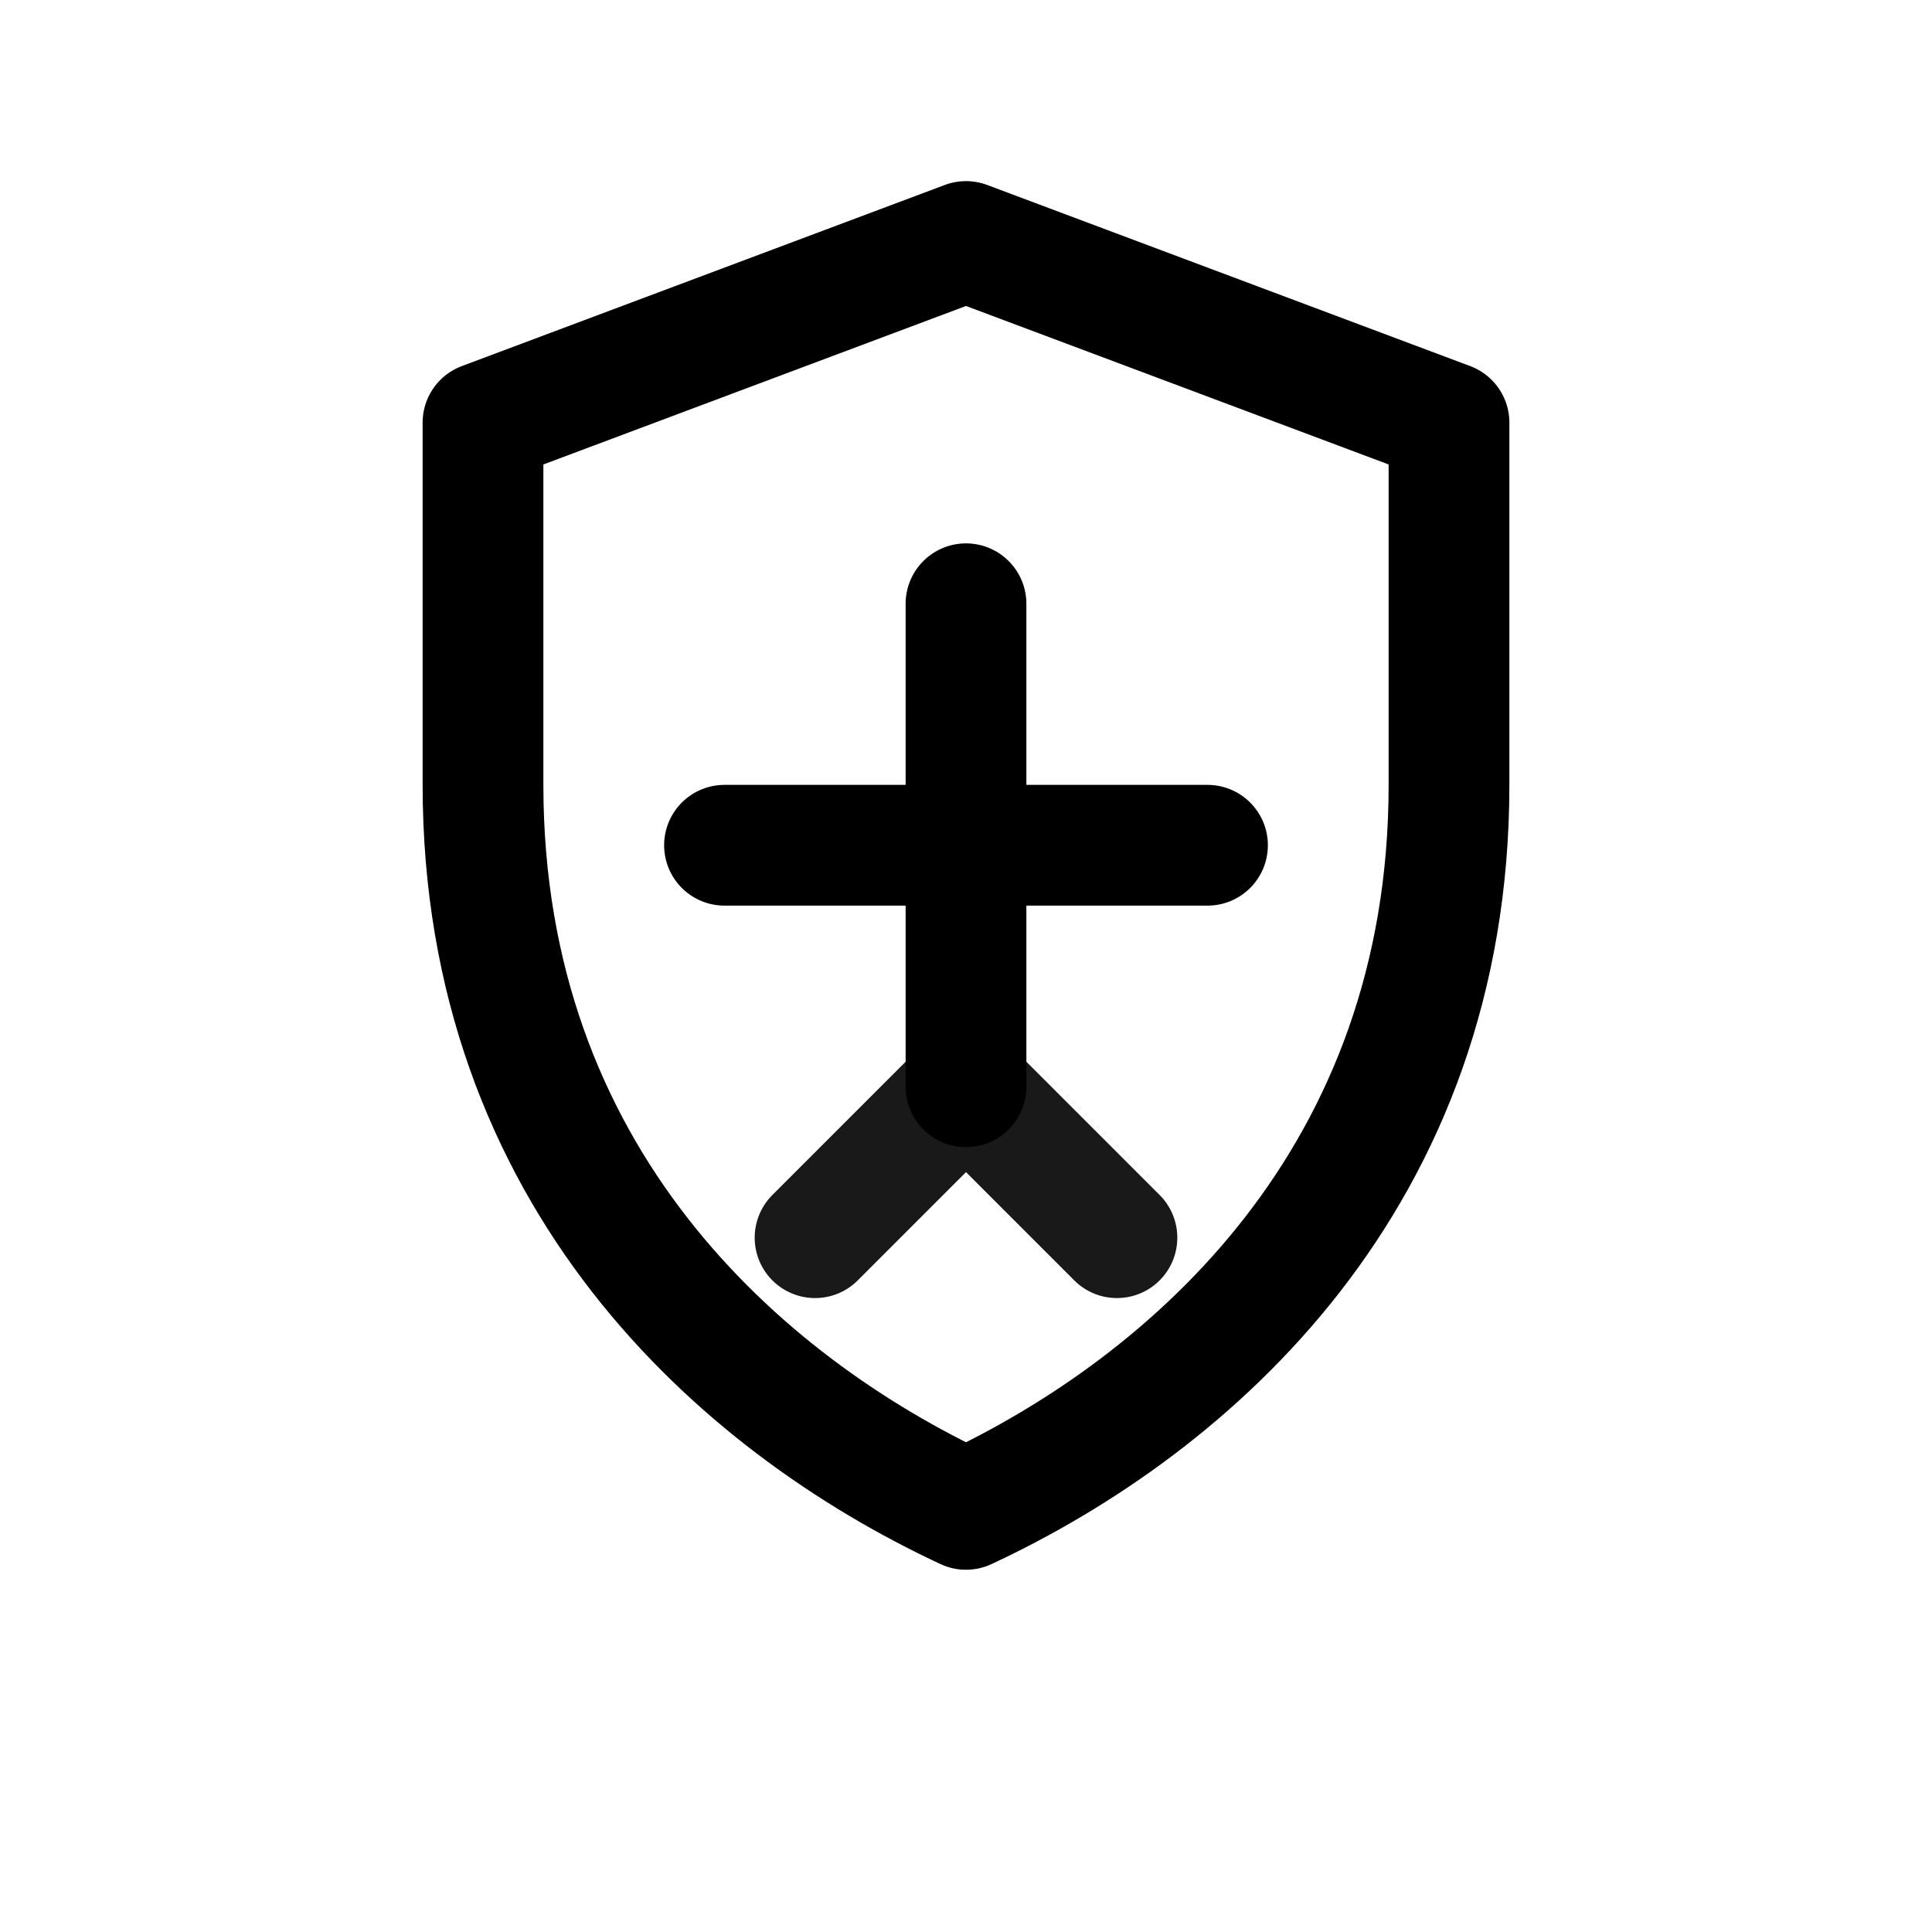 <svg viewBox="0 0 64 64" xmlns="http://www.w3.org/2000/svg" fill="none">
  <g stroke="currentColor" stroke-width="4" stroke-linecap="round" stroke-linejoin="round">
    <path d="M32 8l16 6v12c0 13-8.5 20.5-16 24-7.5-3.5-16-11-16-24V14l16-6z"/>
    <path d="M32 20v16" />
    <path d="M24 28h16" />
    <path d="M32 36l-5 5m5-5l5 5" opacity=".9"/>
  </g>
</svg>
